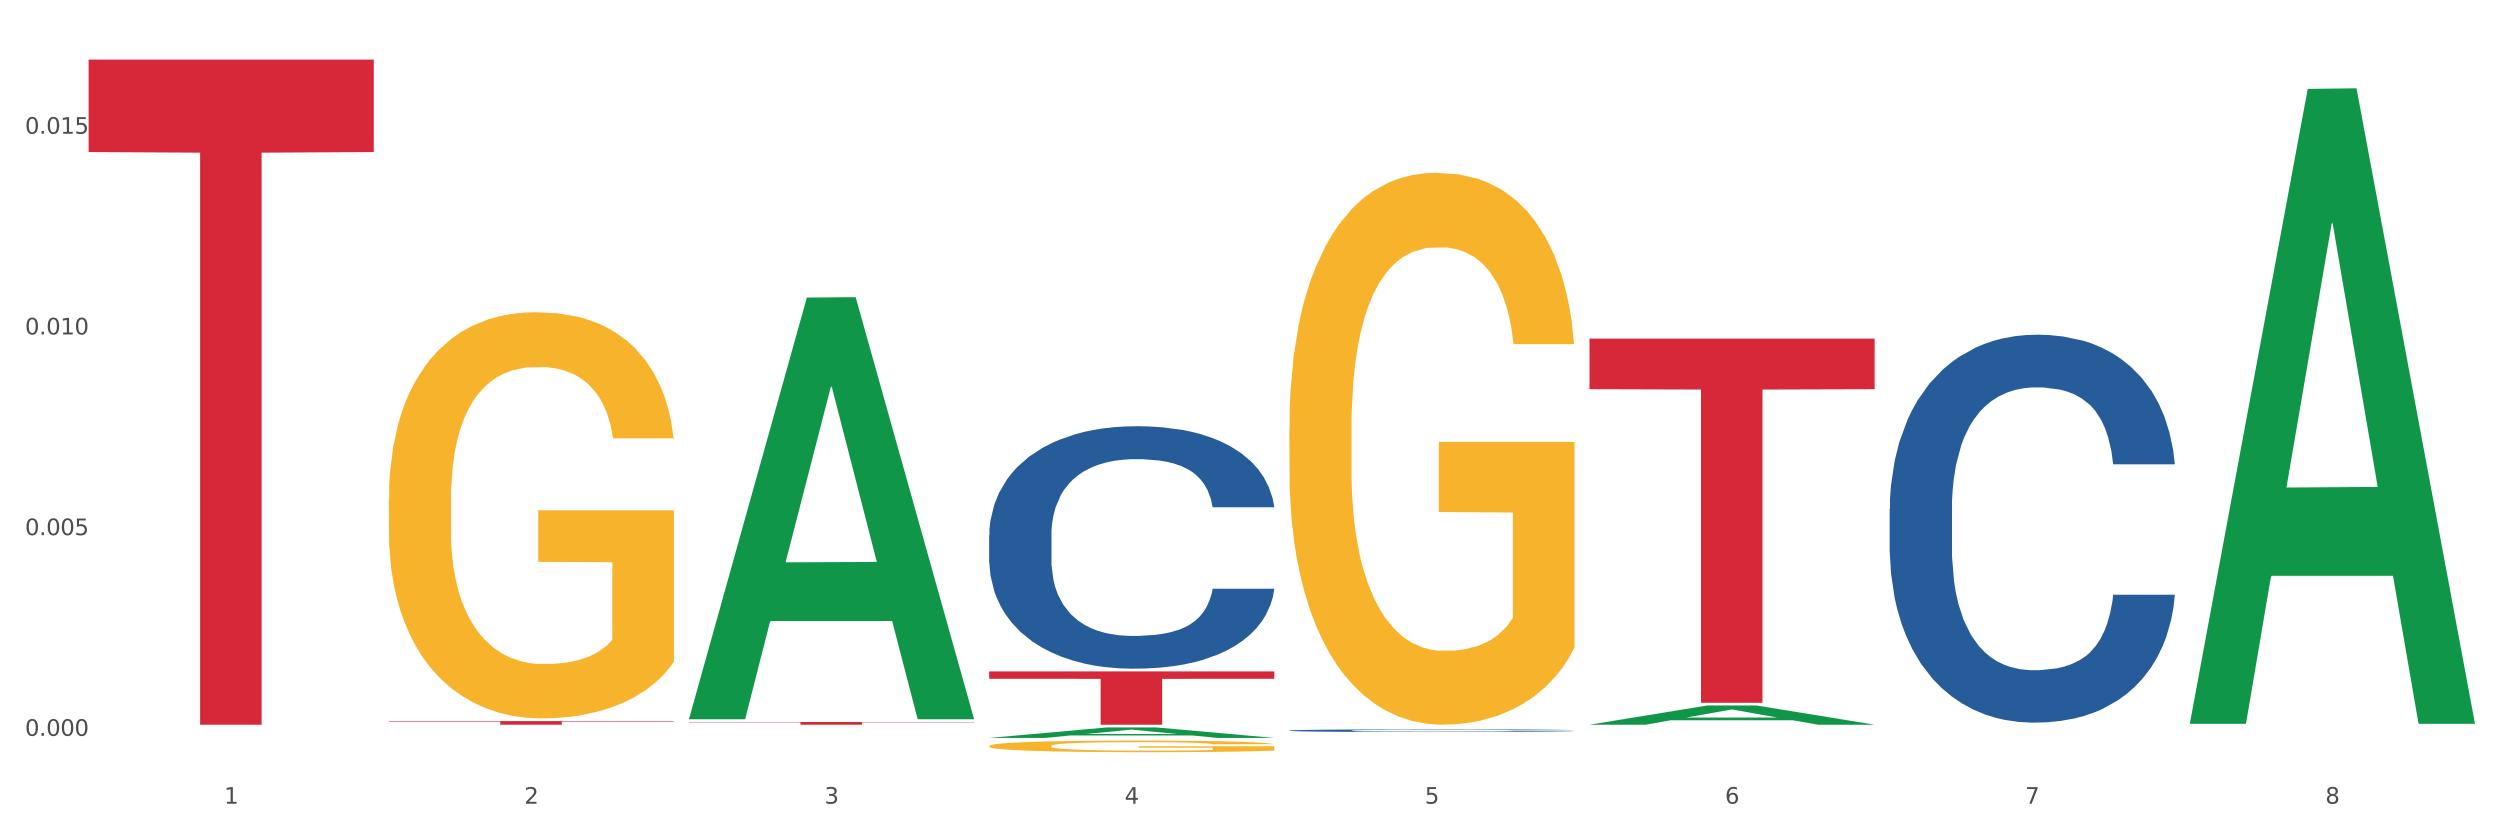 <?xml version="1.0" encoding="utf-8" standalone="no"?>
<!DOCTYPE svg PUBLIC "-//W3C//DTD SVG 1.1//EN"
  "http://www.w3.org/Graphics/SVG/1.1/DTD/svg11.dtd">
<svg xmlns:xlink="http://www.w3.org/1999/xlink" width="1080pt" height="360pt" viewBox="0 0 1080 360" xmlns="http://www.w3.org/2000/svg" version="1.1">
 <rect x="0" y="0" width="1080" height="360" fill="#333333" stroke="none"/>
 <defs>
  <style type="text/css">*{stroke-linejoin: round; stroke-linecap: butt}</style>
 </defs>
 <g id="figure_1">
  <g id="patch_1">
   <path d="M 0 360 
L 1080 360 
L 1080 0 
L 0 0 
z
" style="fill: #ffffff; stroke: #ffffff; stroke-linejoin: miter"/>
  </g>
  <g id="axes_1">
   <g id="matplotlib.axis_1">
    <g id="xtick_1">
     <g id="text_1">
      <!-- 1 -->
      <g style="fill: #4d4d4d" transform="translate(96.825 347.204) scale(0.096 -0.096)">
       <defs>
        <path id="DejaVuSans-31" d="M 794 531 
L 1825 531 
L 1825 4091 
L 703 3866 
L 703 4441 
L 1819 4666 
L 2450 4666 
L 2450 531 
L 3481 531 
L 3481 0 
L 794 0 
L 794 531 
z
" transform="scale(0.016)"/>
       </defs>
       <use xlink:href="#DejaVuSans-31"/>
      </g>
     </g>
    </g>
    <g id="xtick_2">
     <g id="text_2">
      <!-- 2 -->
      <g style="fill: #4d4d4d" transform="translate(226.5 347.204) scale(0.096 -0.096)">
       <defs>
        <path id="DejaVuSans-32" d="M 1228 531 
L 3431 531 
L 3431 0 
L 469 0 
L 469 531 
Q 828 903 1448 1529 
Q 2069 2156 2228 2338 
Q 2531 2678 2651 2914 
Q 2772 3150 2772 3378 
Q 2772 3750 2511 3984 
Q 2250 4219 1831 4219 
Q 1534 4219 1204 4116 
Q 875 4013 500 3803 
L 500 4441 
Q 881 4594 1212 4672 
Q 1544 4750 1819 4750 
Q 2544 4750 2975 4387 
Q 3406 4025 3406 3419 
Q 3406 3131 3298 2873 
Q 3191 2616 2906 2266 
Q 2828 2175 2409 1742 
Q 1991 1309 1228 531 
z
" transform="scale(0.016)"/>
       </defs>
       <use xlink:href="#DejaVuSans-32"/>
      </g>
     </g>
    </g>
    <g id="xtick_3">
     <g id="text_3">
      <!-- 3 -->
      <g style="fill: #4d4d4d" transform="translate(356.175 347.204) scale(0.096 -0.096)">
       <defs>
        <path id="DejaVuSans-33" d="M 2597 2516 
Q 3050 2419 3304 2112 
Q 3559 1806 3559 1356 
Q 3559 666 3084 287 
Q 2609 -91 1734 -91 
Q 1441 -91 1130 -33 
Q 819 25 488 141 
L 488 750 
Q 750 597 1062 519 
Q 1375 441 1716 441 
Q 2309 441 2620 675 
Q 2931 909 2931 1356 
Q 2931 1769 2642 2001 
Q 2353 2234 1838 2234 
L 1294 2234 
L 1294 2753 
L 1863 2753 
Q 2328 2753 2575 2939 
Q 2822 3125 2822 3475 
Q 2822 3834 2567 4026 
Q 2313 4219 1838 4219 
Q 1578 4219 1281 4162 
Q 984 4106 628 3988 
L 628 4550 
Q 988 4650 1302 4700 
Q 1616 4750 1894 4750 
Q 2613 4750 3031 4423 
Q 3450 4097 3450 3541 
Q 3450 3153 3228 2886 
Q 3006 2619 2597 2516 
z
" transform="scale(0.016)"/>
       </defs>
       <use xlink:href="#DejaVuSans-33"/>
      </g>
     </g>
    </g>
    <g id="xtick_4">
     <g id="text_4">
      <!-- 4 -->
      <g style="fill: #4d4d4d" transform="translate(485.85 347.204) scale(0.096 -0.096)">
       <defs>
        <path id="DejaVuSans-34" d="M 2419 4116 
L 825 1625 
L 2419 1625 
L 2419 4116 
z
M 2253 4666 
L 3047 4666 
L 3047 1625 
L 3713 1625 
L 3713 1100 
L 3047 1100 
L 3047 0 
L 2419 0 
L 2419 1100 
L 313 1100 
L 313 1709 
L 2253 4666 
z
" transform="scale(0.016)"/>
       </defs>
       <use xlink:href="#DejaVuSans-34"/>
      </g>
     </g>
    </g>
    <g id="xtick_5">
     <g id="text_5">
      <!-- 5 -->
      <g style="fill: #4d4d4d" transform="translate(615.525 347.204) scale(0.096 -0.096)">
       <defs>
        <path id="DejaVuSans-35" d="M 691 4666 
L 3169 4666 
L 3169 4134 
L 1269 4134 
L 1269 2991 
Q 1406 3038 1543 3061 
Q 1681 3084 1819 3084 
Q 2600 3084 3056 2656 
Q 3513 2228 3513 1497 
Q 3513 744 3044 326 
Q 2575 -91 1722 -91 
Q 1428 -91 1123 -41 
Q 819 9 494 109 
L 494 744 
Q 775 591 1075 516 
Q 1375 441 1709 441 
Q 2250 441 2565 725 
Q 2881 1009 2881 1497 
Q 2881 1984 2565 2268 
Q 2250 2553 1709 2553 
Q 1456 2553 1204 2497 
Q 953 2441 691 2322 
L 691 4666 
z
" transform="scale(0.016)"/>
       </defs>
       <use xlink:href="#DejaVuSans-35"/>
      </g>
     </g>
    </g>
    <g id="xtick_6">
     <g id="text_6">
      <!-- 6 -->
      <g style="fill: #4d4d4d" transform="translate(745.2 347.204) scale(0.096 -0.096)">
       <defs>
        <path id="DejaVuSans-36" d="M 2113 2584 
Q 1688 2584 1439 2293 
Q 1191 2003 1191 1497 
Q 1191 994 1439 701 
Q 1688 409 2113 409 
Q 2538 409 2786 701 
Q 3034 994 3034 1497 
Q 3034 2003 2786 2293 
Q 2538 2584 2113 2584 
z
M 3366 4563 
L 3366 3988 
Q 3128 4100 2886 4159 
Q 2644 4219 2406 4219 
Q 1781 4219 1451 3797 
Q 1122 3375 1075 2522 
Q 1259 2794 1537 2939 
Q 1816 3084 2150 3084 
Q 2853 3084 3261 2657 
Q 3669 2231 3669 1497 
Q 3669 778 3244 343 
Q 2819 -91 2113 -91 
Q 1303 -91 875 529 
Q 447 1150 447 2328 
Q 447 3434 972 4092 
Q 1497 4750 2381 4750 
Q 2619 4750 2861 4703 
Q 3103 4656 3366 4563 
z
" transform="scale(0.016)"/>
       </defs>
       <use xlink:href="#DejaVuSans-36"/>
      </g>
     </g>
    </g>
    <g id="xtick_7">
     <g id="text_7">
      <!-- 7 -->
      <g style="fill: #4d4d4d" transform="translate(874.875 347.204) scale(0.096 -0.096)">
       <defs>
        <path id="DejaVuSans-37" d="M 525 4666 
L 3525 4666 
L 3525 4397 
L 1831 0 
L 1172 0 
L 2766 4134 
L 525 4134 
L 525 4666 
z
" transform="scale(0.016)"/>
       </defs>
       <use xlink:href="#DejaVuSans-37"/>
      </g>
     </g>
    </g>
    <g id="xtick_8">
     <g id="text_8">
      <!-- 8 -->
      <g style="fill: #4d4d4d" transform="translate(1004.55 347.204) scale(0.096 -0.096)">
       <defs>
        <path id="DejaVuSans-38" d="M 2034 2216 
Q 1584 2216 1326 1975 
Q 1069 1734 1069 1313 
Q 1069 891 1326 650 
Q 1584 409 2034 409 
Q 2484 409 2743 651 
Q 3003 894 3003 1313 
Q 3003 1734 2745 1975 
Q 2488 2216 2034 2216 
z
M 1403 2484 
Q 997 2584 770 2862 
Q 544 3141 544 3541 
Q 544 4100 942 4425 
Q 1341 4750 2034 4750 
Q 2731 4750 3128 4425 
Q 3525 4100 3525 3541 
Q 3525 3141 3298 2862 
Q 3072 2584 2669 2484 
Q 3125 2378 3379 2068 
Q 3634 1759 3634 1313 
Q 3634 634 3220 271 
Q 2806 -91 2034 -91 
Q 1263 -91 848 271 
Q 434 634 434 1313 
Q 434 1759 690 2068 
Q 947 2378 1403 2484 
z
M 1172 3481 
Q 1172 3119 1398 2916 
Q 1625 2713 2034 2713 
Q 2441 2713 2670 2916 
Q 2900 3119 2900 3481 
Q 2900 3844 2670 4047 
Q 2441 4250 2034 4250 
Q 1625 4250 1398 4047 
Q 1172 3844 1172 3481 
z
" transform="scale(0.016)"/>
       </defs>
       <use xlink:href="#DejaVuSans-38"/>
      </g>
     </g>
    </g>
    <g id="xtick_9"/>
    <g id="xtick_10"/>
    <g id="xtick_11"/>
    <g id="xtick_12"/>
    <g id="xtick_13"/>
    <g id="xtick_14"/>
    <g id="xtick_15"/>
   </g>
   <g id="matplotlib.axis_2">
    <g id="ytick_1">
     <g id="text_9">
      <!-- 0.000 -->
      <g style="fill: #4d4d4d" transform="translate(10.8 317.882) scale(0.096 -0.096)">
       <defs>
        <path id="DejaVuSans-30" d="M 2034 4250 
Q 1547 4250 1301 3770 
Q 1056 3291 1056 2328 
Q 1056 1369 1301 889 
Q 1547 409 2034 409 
Q 2525 409 2770 889 
Q 3016 1369 3016 2328 
Q 3016 3291 2770 3770 
Q 2525 4250 2034 4250 
z
M 2034 4750 
Q 2819 4750 3233 4129 
Q 3647 3509 3647 2328 
Q 3647 1150 3233 529 
Q 2819 -91 2034 -91 
Q 1250 -91 836 529 
Q 422 1150 422 2328 
Q 422 3509 836 4129 
Q 1250 4750 2034 4750 
z
" transform="scale(0.016)"/>
        <path id="DejaVuSans-2e" d="M 684 794 
L 1344 794 
L 1344 0 
L 684 0 
L 684 794 
z
" transform="scale(0.016)"/>
       </defs>
       <use xlink:href="#DejaVuSans-30"/>
       <use xlink:href="#DejaVuSans-2e" transform="translate(63.623 0)"/>
       <use xlink:href="#DejaVuSans-30" transform="translate(95.41 0)"/>
       <use xlink:href="#DejaVuSans-30" transform="translate(159.033 0)"/>
       <use xlink:href="#DejaVuSans-30" transform="translate(222.656 0)"/>
      </g>
     </g>
    </g>
    <g id="ytick_2">
     <g id="text_10">
      <!-- 0.005 -->
      <g style="fill: #4d4d4d" transform="translate(10.8 231.183) scale(0.096 -0.096)">
       <use xlink:href="#DejaVuSans-30"/>
       <use xlink:href="#DejaVuSans-2e" transform="translate(63.623 0)"/>
       <use xlink:href="#DejaVuSans-30" transform="translate(95.41 0)"/>
       <use xlink:href="#DejaVuSans-30" transform="translate(159.033 0)"/>
       <use xlink:href="#DejaVuSans-35" transform="translate(222.656 0)"/>
      </g>
     </g>
    </g>
    <g id="ytick_3">
     <g id="text_11">
      <!-- 0.010 -->
      <g style="fill: #4d4d4d" transform="translate(10.8 144.483) scale(0.096 -0.096)">
       <use xlink:href="#DejaVuSans-30"/>
       <use xlink:href="#DejaVuSans-2e" transform="translate(63.623 0)"/>
       <use xlink:href="#DejaVuSans-30" transform="translate(95.41 0)"/>
       <use xlink:href="#DejaVuSans-31" transform="translate(159.033 0)"/>
       <use xlink:href="#DejaVuSans-30" transform="translate(222.656 0)"/>
      </g>
     </g>
    </g>
    <g id="ytick_4">
     <g id="text_12">
      <!-- 0.015 -->
      <g style="fill: #4d4d4d" transform="translate(10.8 57.784) scale(0.096 -0.096)">
       <use xlink:href="#DejaVuSans-30"/>
       <use xlink:href="#DejaVuSans-2e" transform="translate(63.623 0)"/>
       <use xlink:href="#DejaVuSans-30" transform="translate(95.41 0)"/>
       <use xlink:href="#DejaVuSans-31" transform="translate(159.033 0)"/>
       <use xlink:href="#DejaVuSans-35" transform="translate(222.656 0)"/>
      </g>
     </g>
    </g>
    <g id="ytick_5"/>
    <g id="ytick_6"/>
    <g id="ytick_7"/>
   </g>
   <g id="PolyCollection_1">
    <path d="M 297.633 310.394 
L 297.76 310.223 
L 348.561 128.543 
L 369.643 128.372 
L 420.825 310.737 
L 396.44 310.737 
L 385.391 268.271 
L 332.94 268.271 
L 332.559 268.956 
L 321.89 310.737 
L 297.633 310.737 
L 297.633 310.394 
L 339.544 242.928 
L 378.787 242.757 
L 359.356 167.242 
L 359.102 166.9 
L 358.848 167.413 
L 339.417 242.757 
L 339.544 242.928 
L 297.633 310.394 
z
" clip-path="url(#p34d3cdb3a2)" style="fill: #109648"/>
    <path d="M 686.658 146.274 
L 809.85 146.274 
L 809.85 168.137 
L 761.391 168.285 
L 761.391 303.599 
L 734.826 303.599 
L 734.826 168.285 
L 686.658 168.137 
L 686.658 146.422 
L 686.658 146.274 
z
" clip-path="url(#p34d3cdb3a2)" style="fill: #d62839"/>
    <path d="M 427.308 231.192 
L 427.454 231.097 
L 427.454 228.418 
L 427.891 224.782 
L 429.493 218.085 
L 431.531 213.015 
L 435.026 207.083 
L 436.919 204.595 
L 439.394 201.821 
L 444.491 197.324 
L 450.316 193.497 
L 454.393 191.393 
L 457.451 190.053 
L 464.295 187.661 
L 468.226 186.609 
L 472.304 185.748 
L 475.798 185.174 
L 481.623 184.504 
L 486.283 184.217 
L 491.671 184.122 
L 496.185 184.217 
L 502.155 184.6 
L 510.892 185.748 
L 514.241 186.418 
L 518.755 187.566 
L 523.415 189.097 
L 527.201 190.627 
L 531.57 192.828 
L 536.084 195.698 
L 540.452 199.333 
L 543.51 202.682 
L 545.986 206.222 
L 548.17 210.527 
L 549.772 215.215 
L 550.5 219.138 
L 523.852 219.138 
L 523.124 215.598 
L 521.668 211.771 
L 520.211 209.188 
L 518.61 207.083 
L 516.134 204.691 
L 513.95 203.16 
L 510.31 201.343 
L 506.96 200.195 
L 504.194 199.525 
L 500.844 198.951 
L 493.709 198.377 
L 488.613 198.377 
L 485.409 198.568 
L 481.478 199.046 
L 478.128 199.716 
L 474.197 200.864 
L 471.139 202.108 
L 468.081 203.734 
L 466.333 204.882 
L 463.712 206.987 
L 461.965 208.709 
L 459.635 211.675 
L 458.325 213.78 
L 455.995 219.233 
L 454.975 223.252 
L 454.539 226.026 
L 454.247 229.088 
L 454.247 244.013 
L 455.121 250.71 
L 455.849 253.58 
L 457.014 256.833 
L 459.198 261.042 
L 462.402 265.156 
L 465.751 268.122 
L 468.518 269.94 
L 471.139 271.279 
L 473.76 272.332 
L 476.963 273.288 
L 479.585 273.862 
L 483.516 274.436 
L 488.176 274.723 
L 491.816 274.723 
L 499.243 274.245 
L 502.592 273.767 
L 505.795 273.097 
L 509.29 272.045 
L 512.057 270.897 
L 513.659 270.036 
L 516.28 268.218 
L 518.318 266.304 
L 520.066 264.104 
L 521.231 262.19 
L 522.541 259.32 
L 523.561 256.067 
L 523.852 254.345 
L 550.5 254.345 
L 549.917 257.789 
L 548.898 261.138 
L 546.859 265.635 
L 545.257 268.218 
L 542.782 271.375 
L 540.161 274.054 
L 536.52 277.02 
L 533.171 279.22 
L 529.677 281.134 
L 525.89 282.856 
L 519.047 285.247 
L 516.571 285.917 
L 511.329 287.065 
L 507.252 287.735 
L 501.281 288.405 
L 495.165 288.787 
L 488.758 288.883 
L 483.079 288.692 
L 476.818 288.118 
L 472.886 287.544 
L 468.518 286.683 
L 463.421 285.343 
L 458.616 283.717 
L 454.102 281.803 
L 449.879 279.603 
L 445.947 277.115 
L 440.851 273.001 
L 437.065 268.983 
L 434.298 265.252 
L 432.405 262.095 
L 430.512 258.076 
L 429.493 255.302 
L 427.891 248.605 
L 427.308 242.386 
L 427.308 231.192 
z
" clip-path="url(#p34d3cdb3a2)" style="fill: #255c99"/>
    <path d="M 556.983 315.596 
L 557.129 315.595 
L 557.129 315.566 
L 557.566 315.526 
L 559.168 315.452 
L 561.206 315.397 
L 564.701 315.332 
L 566.594 315.304 
L 569.07 315.274 
L 574.166 315.224 
L 579.991 315.182 
L 584.068 315.159 
L 587.126 315.145 
L 593.97 315.118 
L 597.902 315.107 
L 601.979 315.097 
L 605.474 315.091 
L 611.298 315.084 
L 615.958 315.08 
L 621.346 315.079 
L 625.86 315.08 
L 631.83 315.085 
L 640.567 315.097 
L 643.916 315.105 
L 648.43 315.117 
L 653.09 315.134 
L 656.876 315.151 
L 661.245 315.175 
L 665.759 315.207 
L 670.127 315.246 
L 673.185 315.283 
L 675.661 315.322 
L 677.845 315.369 
L 679.447 315.421 
L 680.175 315.464 
L 653.527 315.464 
L 652.799 315.425 
L 651.343 315.383 
L 649.887 315.355 
L 648.285 315.332 
L 645.809 315.305 
L 643.625 315.288 
L 639.985 315.269 
L 636.635 315.256 
L 633.869 315.249 
L 630.52 315.242 
L 623.384 315.236 
L 618.288 315.236 
L 615.084 315.238 
L 611.153 315.243 
L 607.803 315.251 
L 603.872 315.263 
L 600.814 315.277 
L 597.756 315.295 
L 596.009 315.307 
L 593.387 315.331 
L 591.64 315.349 
L 589.31 315.382 
L 588 315.405 
L 585.67 315.465 
L 584.65 315.509 
L 584.214 315.54 
L 583.922 315.573 
L 583.922 315.737 
L 584.796 315.811 
L 585.524 315.842 
L 586.689 315.878 
L 588.873 315.924 
L 592.077 315.969 
L 595.426 316.002 
L 598.193 316.022 
L 600.814 316.037 
L 603.435 316.048 
L 606.639 316.059 
L 609.26 316.065 
L 613.191 316.071 
L 617.851 316.074 
L 621.491 316.074 
L 628.918 316.069 
L 632.267 316.064 
L 635.471 316.057 
L 638.965 316.045 
L 641.732 316.032 
L 643.334 316.023 
L 645.955 316.003 
L 647.994 315.982 
L 649.741 315.958 
L 650.906 315.937 
L 652.216 315.905 
L 653.236 315.87 
L 653.527 315.851 
L 680.175 315.851 
L 679.592 315.888 
L 678.573 315.925 
L 676.534 315.975 
L 674.933 316.003 
L 672.457 316.038 
L 669.836 316.067 
L 666.196 316.1 
L 662.846 316.124 
L 659.352 316.145 
L 655.566 316.164 
L 648.722 316.19 
L 646.246 316.197 
L 641.004 316.21 
L 636.927 316.217 
L 630.956 316.225 
L 624.841 316.229 
L 618.433 316.23 
L 612.754 316.228 
L 606.493 316.222 
L 602.561 316.215 
L 598.193 316.206 
L 593.096 316.191 
L 588.291 316.173 
L 583.777 316.152 
L 579.554 316.128 
L 575.622 316.101 
L 570.526 316.056 
L 566.74 316.011 
L 563.973 315.97 
L 562.08 315.936 
L 560.187 315.892 
L 559.168 315.861 
L 557.566 315.788 
L 556.983 315.719 
L 556.983 315.596 
z
" clip-path="url(#p34d3cdb3a2)" style="fill: #255c99"/>
    <path d="M 816.334 219.89 
L 816.479 219.737 
L 816.479 215.451 
L 816.916 209.635 
L 818.518 198.921 
L 820.556 190.808 
L 824.051 181.319 
L 825.944 177.339 
L 828.42 172.9 
L 833.516 165.706 
L 839.341 159.584 
L 843.418 156.217 
L 846.476 154.074 
L 853.32 150.247 
L 857.252 148.564 
L 861.329 147.186 
L 864.824 146.268 
L 870.648 145.196 
L 875.308 144.737 
L 880.696 144.584 
L 885.21 144.737 
L 891.18 145.349 
L 899.917 147.186 
L 903.266 148.257 
L 907.781 150.094 
L 912.44 152.543 
L 916.226 154.992 
L 920.595 158.513 
L 925.109 163.104 
L 929.477 168.921 
L 932.535 174.278 
L 935.011 179.941 
L 937.195 186.829 
L 938.797 194.329 
L 939.525 200.604 
L 912.877 200.604 
L 912.149 194.941 
L 910.693 188.819 
L 909.237 184.686 
L 907.635 181.319 
L 905.159 177.492 
L 902.975 175.043 
L 899.335 172.135 
L 895.986 170.298 
L 893.219 169.227 
L 889.87 168.308 
L 882.735 167.39 
L 877.638 167.39 
L 874.434 167.696 
L 870.503 168.461 
L 867.154 169.533 
L 863.222 171.37 
L 860.164 173.359 
L 857.106 175.961 
L 855.359 177.798 
L 852.738 181.166 
L 850.99 183.921 
L 848.66 188.665 
L 847.35 192.033 
L 845.02 200.757 
L 844.001 207.186 
L 843.564 211.625 
L 843.273 216.523 
L 843.273 240.4 
L 844.146 251.114 
L 844.874 255.706 
L 846.039 260.91 
L 848.224 267.645 
L 851.427 274.226 
L 854.776 278.971 
L 857.543 281.879 
L 860.164 284.022 
L 862.785 285.706 
L 865.989 287.237 
L 868.61 288.155 
L 872.541 289.073 
L 877.201 289.532 
L 880.842 289.532 
L 888.268 288.767 
L 891.617 288.002 
L 894.821 286.93 
L 898.316 285.247 
L 901.082 283.41 
L 902.684 282.032 
L 905.305 279.124 
L 907.344 276.063 
L 909.091 272.543 
L 910.256 269.481 
L 911.567 264.89 
L 912.586 259.686 
L 912.877 256.931 
L 939.525 256.931 
L 938.942 262.441 
L 937.923 267.798 
L 935.885 274.992 
L 934.283 279.124 
L 931.807 284.175 
L 929.186 288.461 
L 925.546 293.206 
L 922.197 296.726 
L 918.702 299.787 
L 914.916 302.543 
L 908.072 306.369 
L 905.596 307.441 
L 900.354 309.277 
L 896.277 310.349 
L 890.307 311.42 
L 884.191 312.032 
L 877.784 312.185 
L 872.105 311.879 
L 865.843 310.961 
L 861.911 310.043 
L 857.543 308.665 
L 852.446 306.522 
L 847.641 303.92 
L 843.127 300.859 
L 838.904 297.339 
L 834.972 293.359 
L 829.876 286.777 
L 826.09 280.349 
L 823.323 274.379 
L 821.43 269.328 
L 819.537 262.9 
L 818.518 258.461 
L 816.916 247.747 
L 816.334 237.798 
L 816.334 219.89 
z
" clip-path="url(#p34d3cdb3a2)" style="fill: #255c99"/>
    <path d="M 167.958 215.966 
L 168.104 215.805 
L 168.104 210.036 
L 168.394 205.068 
L 169.849 193.05 
L 172.031 183.114 
L 173.63 177.826 
L 175.23 173.499 
L 177.121 169.172 
L 179.448 164.685 
L 183.666 158.115 
L 186.284 154.749 
L 189.484 151.224 
L 195.302 146.096 
L 199.52 143.211 
L 203.883 140.808 
L 211.01 137.923 
L 215.664 136.641 
L 220.609 135.68 
L 226.572 135.038 
L 231.081 134.878 
L 240.971 135.359 
L 249.407 136.801 
L 253.479 137.923 
L 258.715 139.846 
L 261.479 141.128 
L 265.988 143.692 
L 270.642 147.057 
L 273.842 149.942 
L 278.641 155.39 
L 282.277 160.839 
L 285.623 167.57 
L 287.368 172.217 
L 288.677 176.544 
L 289.84 181.511 
L 291.004 189.364 
L 264.824 189.364 
L 263.806 183.755 
L 262.206 178.467 
L 259.879 173.339 
L 257.843 170.134 
L 254.352 166.127 
L 251.152 163.563 
L 247.807 161.64 
L 243.735 160.038 
L 240.535 159.236 
L 236.026 158.595 
L 227.154 158.756 
L 221.191 160.038 
L 217.118 161.64 
L 214.5 163.083 
L 212.173 164.685 
L 209.555 166.929 
L 206.501 170.294 
L 204.319 173.339 
L 202.138 177.185 
L 200.392 181.031 
L 198.792 185.518 
L 197.483 190.325 
L 196.465 195.293 
L 195.593 201.383 
L 194.865 211.478 
L 194.865 233.433 
L 195.156 238.401 
L 195.883 244.971 
L 196.756 249.939 
L 198.211 255.868 
L 199.52 259.874 
L 201.992 265.643 
L 204.756 270.451 
L 206.937 273.496 
L 209.119 276.06 
L 212.9 279.585 
L 217.118 282.47 
L 220.754 284.233 
L 225.699 285.835 
L 229.045 286.476 
L 231.954 286.797 
L 239.08 286.797 
L 244.171 286.316 
L 249.843 285.194 
L 254.207 283.752 
L 257.843 281.989 
L 261.915 279.105 
L 264.533 276.38 
L 264.533 242.888 
L 232.535 242.728 
L 232.535 220.453 
L 291.149 220.453 
L 291.149 285.835 
L 288.677 289.2 
L 285.913 292.245 
L 283.005 294.97 
L 278.641 298.335 
L 273.405 301.54 
L 268.751 303.783 
L 263.806 305.706 
L 257.988 307.469 
L 250.425 309.072 
L 245.771 309.713 
L 239.953 310.193 
L 233.117 310.354 
L 227.154 310.033 
L 221.336 309.232 
L 215.227 307.79 
L 209.264 305.706 
L 204.756 303.623 
L 200.247 301.059 
L 195.447 297.694 
L 191.666 294.489 
L 188.757 291.604 
L 185.557 287.918 
L 182.066 283.111 
L 179.448 278.784 
L 177.121 274.297 
L 174.649 268.528 
L 172.903 263.56 
L 171.158 257.31 
L 170.14 252.663 
L 168.976 245.452 
L 168.104 235.356 
L 167.958 215.966 
z
" clip-path="url(#p34d3cdb3a2)" style="fill: #f7b32b"/>
    <path d="M 297.633 311.891 
L 420.825 311.891 
L 420.825 312.056 
L 372.365 312.057 
L 372.365 313.081 
L 345.8 313.081 
L 345.8 312.057 
L 297.633 312.056 
L 297.633 311.892 
L 297.633 311.891 
z
" clip-path="url(#p34d3cdb3a2)" style="fill: #d62839"/>
    <path d="M 167.958 311.508 
L 291.149 311.508 
L 291.149 311.726 
L 242.69 311.728 
L 242.69 313.081 
L 216.125 313.081 
L 216.125 311.728 
L 167.958 311.726 
L 167.958 311.509 
L 167.958 311.508 
z
" clip-path="url(#p34d3cdb3a2)" style="fill: #d62839"/>
    <path d="M 38.283 25.759 
L 161.474 25.759 
L 161.474 65.688 
L 113.015 65.957 
L 113.015 313.081 
L 86.45 313.081 
L 86.45 65.957 
L 38.283 65.688 
L 38.283 26.029 
L 38.283 25.759 
z
" clip-path="url(#p34d3cdb3a2)" style="fill: #d62839"/>
    <path d="M 427.308 290.037 
L 550.5 290.037 
L 550.5 293.239 
L 502.04 293.261 
L 502.04 313.081 
L 475.476 313.081 
L 475.476 293.261 
L 427.308 293.239 
L 427.308 290.059 
L 427.308 290.037 
z
" clip-path="url(#p34d3cdb3a2)" style="fill: #d62839"/>
    <path d="M 427.308 322.256 
L 427.454 322.251 
L 427.454 322.087 
L 427.745 321.945 
L 429.199 321.602 
L 431.381 321.318 
L 432.981 321.167 
L 434.58 321.044 
L 436.471 320.92 
L 438.798 320.792 
L 443.016 320.605 
L 445.634 320.509 
L 448.834 320.408 
L 454.652 320.262 
L 458.87 320.179 
L 463.233 320.111 
L 470.36 320.029 
L 475.014 319.992 
L 479.959 319.965 
L 485.922 319.946 
L 490.431 319.942 
L 500.321 319.955 
L 508.757 319.997 
L 512.83 320.029 
L 518.066 320.083 
L 520.829 320.12 
L 525.338 320.193 
L 529.992 320.289 
L 533.192 320.372 
L 537.991 320.527 
L 541.628 320.683 
L 544.973 320.875 
L 546.718 321.007 
L 548.027 321.131 
L 549.191 321.273 
L 550.354 321.497 
L 524.174 321.497 
L 523.156 321.337 
L 521.556 321.186 
L 519.229 321.039 
L 517.193 320.948 
L 513.702 320.833 
L 510.502 320.76 
L 507.157 320.705 
L 503.085 320.66 
L 499.885 320.637 
L 495.376 320.619 
L 486.504 320.623 
L 480.541 320.66 
L 476.468 320.705 
L 473.85 320.747 
L 471.523 320.792 
L 468.905 320.856 
L 465.851 320.952 
L 463.669 321.039 
L 461.488 321.149 
L 459.742 321.259 
L 458.142 321.387 
L 456.833 321.524 
L 455.815 321.666 
L 454.943 321.84 
L 454.215 322.128 
L 454.215 322.754 
L 454.506 322.896 
L 455.234 323.084 
L 456.106 323.225 
L 457.561 323.395 
L 458.87 323.509 
L 461.342 323.674 
L 464.106 323.811 
L 466.287 323.898 
L 468.469 323.971 
L 472.251 324.071 
L 476.468 324.154 
L 480.105 324.204 
L 485.05 324.25 
L 488.395 324.268 
L 491.304 324.277 
L 498.431 324.277 
L 503.521 324.263 
L 509.193 324.231 
L 513.557 324.19 
L 517.193 324.14 
L 521.265 324.058 
L 523.883 323.98 
L 523.883 323.024 
L 491.886 323.02 
L 491.886 322.384 
L 550.5 322.384 
L 550.5 324.25 
L 548.027 324.346 
L 545.264 324.433 
L 542.355 324.51 
L 537.991 324.606 
L 532.755 324.698 
L 528.101 324.762 
L 523.156 324.817 
L 517.338 324.867 
L 509.775 324.913 
L 505.121 324.931 
L 499.303 324.945 
L 492.467 324.95 
L 486.504 324.94 
L 480.686 324.917 
L 474.578 324.876 
L 468.614 324.817 
L 464.106 324.757 
L 459.597 324.684 
L 454.797 324.588 
L 451.016 324.497 
L 448.107 324.414 
L 444.907 324.309 
L 441.416 324.172 
L 438.798 324.049 
L 436.471 323.92 
L 433.999 323.756 
L 432.253 323.614 
L 430.508 323.436 
L 429.49 323.303 
L 428.326 323.097 
L 427.454 322.809 
L 427.308 322.256 
z
" clip-path="url(#p34d3cdb3a2)" style="fill: #f7b32b"/>
    <path d="M 427.308 318.779 
L 427.435 318.775 
L 478.236 314.239 
L 499.318 314.235 
L 550.5 318.788 
L 526.115 318.788 
L 515.066 317.727 
L 462.615 317.727 
L 462.234 317.745 
L 451.566 318.788 
L 427.308 318.788 
L 427.308 318.779 
L 469.219 317.095 
L 508.462 317.09 
L 489.031 315.205 
L 488.777 315.196 
L 488.523 315.209 
L 469.092 317.09 
L 469.219 317.095 
L 427.308 318.779 
z
" clip-path="url(#p34d3cdb3a2)" style="fill: #109648"/>
    <path d="M 686.658 313.065 
L 686.785 313.057 
L 737.586 304.761 
L 758.668 304.753 
L 809.85 313.081 
L 785.466 313.081 
L 774.416 311.142 
L 721.965 311.142 
L 721.584 311.173 
L 710.916 313.081 
L 686.658 313.081 
L 686.658 313.065 
L 728.569 309.984 
L 767.812 309.976 
L 748.381 306.528 
L 748.127 306.513 
L 747.873 306.536 
L 728.442 309.976 
L 728.569 309.984 
L 686.658 313.065 
z
" clip-path="url(#p34d3cdb3a2)" style="fill: #109648"/>
    <path d="M 946.009 312.171 
L 946.136 311.913 
L 996.936 38.401 
L 1018.018 38.143 
L 1069.2 312.686 
L 1044.816 312.686 
L 1033.767 248.755 
L 981.315 248.755 
L 980.934 249.786 
L 970.266 312.686 
L 946.009 312.686 
L 946.009 312.171 
L 987.919 210.603 
L 1027.163 210.345 
L 1007.731 96.661 
L 1007.477 96.145 
L 1007.223 96.918 
L 987.792 210.345 
L 987.919 210.603 
L 946.009 312.171 
z
" clip-path="url(#p34d3cdb3a2)" style="fill: #109648"/>
    <path d="M 556.983 184.823 
L 557.129 184.606 
L 557.129 176.767 
L 557.42 170.016 
L 558.874 153.685 
L 561.056 140.184 
L 562.656 132.998 
L 564.256 127.119 
L 566.146 121.239 
L 568.473 115.142 
L 572.691 106.214 
L 575.309 101.641 
L 578.509 96.851 
L 584.327 89.883 
L 588.545 85.963 
L 592.908 82.697 
L 600.035 78.777 
L 604.689 77.035 
L 609.634 75.729 
L 615.597 74.858 
L 620.106 74.64 
L 629.996 75.293 
L 638.432 77.253 
L 642.505 78.777 
L 647.741 81.39 
L 650.504 83.132 
L 655.013 86.616 
L 659.667 91.189 
L 662.867 95.109 
L 667.667 102.512 
L 671.303 109.916 
L 674.648 119.062 
L 676.393 125.377 
L 677.702 131.256 
L 678.866 138.006 
L 680.029 148.676 
L 653.849 148.676 
L 652.831 141.055 
L 651.231 133.869 
L 648.904 126.901 
L 646.868 122.546 
L 643.377 117.102 
L 640.178 113.618 
L 636.832 111.005 
L 632.76 108.827 
L 629.56 107.738 
L 625.051 106.867 
L 616.179 107.085 
L 610.216 108.827 
L 606.144 111.005 
L 603.526 112.965 
L 601.198 115.142 
L 598.58 118.191 
L 595.526 122.763 
L 593.344 126.901 
L 591.163 132.127 
L 589.417 137.353 
L 587.818 143.45 
L 586.509 149.983 
L 585.49 156.733 
L 584.618 165.008 
L 583.891 178.726 
L 583.891 208.559 
L 584.181 215.309 
L 584.909 224.237 
L 585.781 230.987 
L 587.236 239.044 
L 588.545 244.488 
L 591.017 252.327 
L 593.781 258.86 
L 595.962 262.997 
L 598.144 266.481 
L 601.926 271.272 
L 606.144 275.191 
L 609.78 277.587 
L 614.725 279.764 
L 618.07 280.635 
L 620.979 281.071 
L 628.106 281.071 
L 633.196 280.417 
L 638.869 278.893 
L 643.232 276.933 
L 646.868 274.538 
L 650.94 270.619 
L 653.558 266.917 
L 653.558 221.406 
L 621.561 221.188 
L 621.561 190.921 
L 680.175 190.921 
L 680.175 279.764 
L 677.702 284.337 
L 674.939 288.474 
L 672.03 292.176 
L 667.667 296.749 
L 662.431 301.104 
L 657.776 304.153 
L 652.831 306.766 
L 647.013 309.161 
L 639.45 311.339 
L 634.796 312.21 
L 628.978 312.863 
L 622.142 313.081 
L 616.179 312.645 
L 610.361 311.556 
L 604.253 309.597 
L 598.29 306.766 
L 593.781 303.935 
L 589.272 300.451 
L 584.472 295.878 
L 580.691 291.523 
L 577.782 287.603 
L 574.582 282.595 
L 571.091 276.062 
L 568.473 270.183 
L 566.146 264.086 
L 563.674 256.247 
L 561.928 249.496 
L 560.183 241.004 
L 559.165 234.689 
L 558.001 224.89 
L 557.129 211.172 
L 556.983 184.823 
z
" clip-path="url(#p34d3cdb3a2)" style="fill: #f7b32b"/>
   </g>
  </g>
 </g>
 <defs>
  <clipPath id="p34d3cdb3a2">
   <rect x="38.283" y="10.8" width="1030.917" height="329.109"/>
  </clipPath>
 </defs>
</svg>
